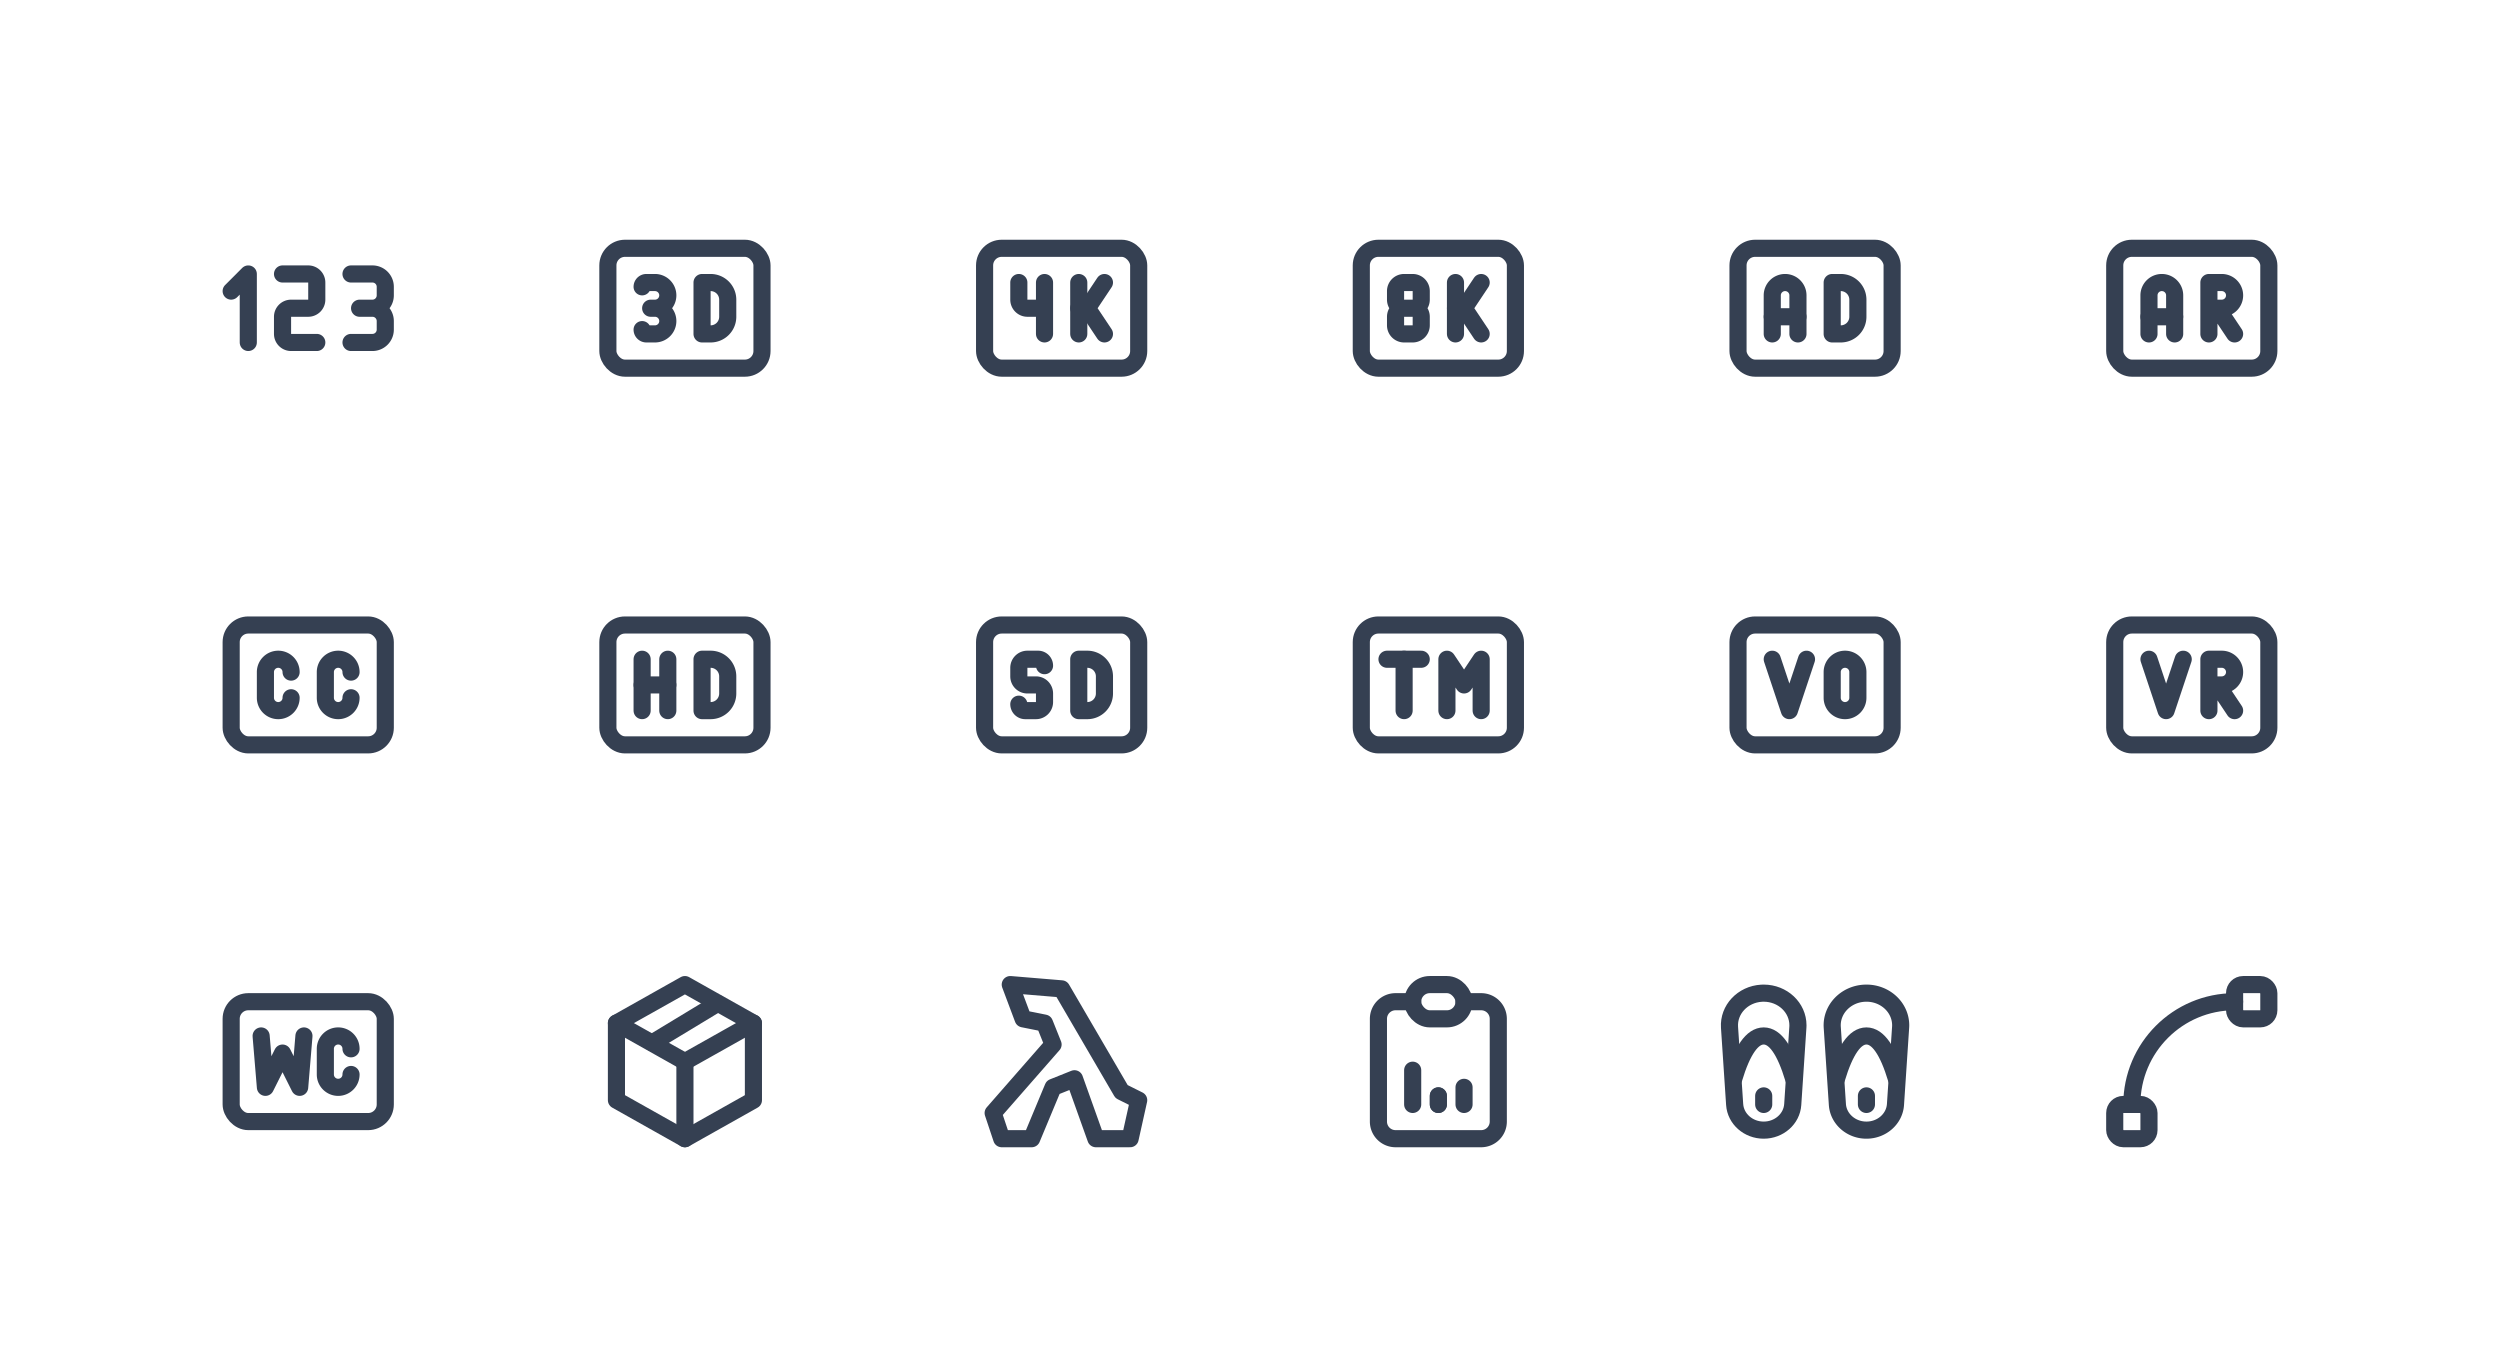 <svg xmlns="http://www.w3.org/2000/svg" xmlns:xlink="http://www.w3.org/1999/xlink" viewBox="0 0 292 160" width="292" height="160" style="color: #354052"><rect x="0" y="0" width="292" height="160" fill="#fff"></rect>
	<symbol id="123" class="icon icon-tabler icon-tabler-123" viewBox="0 0 24 24" stroke-width="2" stroke="currentColor" fill="none" stroke-linecap="round" stroke-linejoin="round"><path stroke="none" d="M0 0h24v24H0z" fill="none"/><path d="M3 10l2 -2v8" /><path d="M9 8h3a1 1 0 0 1 1 1v2a1 1 0 0 1 -1 1h-2a1 1 0 0 0 -1 1v2a1 1 0 0 0 1 1h3" /><path d="M17 8h2.5a1.5 1.5 0 0 1 1.5 1.5v1a1.5 1.5 0 0 1 -1.5 1.5h-1.5h1.5a1.5 1.5 0 0 1 1.5 1.5v1a1.5 1.5 0 0 1 -1.5 1.5h-2.5" />
</symbol>
	<symbol id="badge-3d" class="icon icon-tabler icon-tabler-badge-3d" viewBox="0 0 24 24" stroke-width="2" stroke="currentColor" fill="none" stroke-linecap="round" stroke-linejoin="round"><path stroke="none" d="M0 0h24v24H0z" fill="none"/><rect x="3" y="5" width="18" height="14" rx="2" /><path d="M7 9.5a0.5 .5 0 0 1 .5 -.5h1a1.5 1.5 0 0 1 0 3h-.5h.5a1.5 1.5 0 0 1 0 3h-1a0.5 .5 0 0 1 -.5 -.5" /><path d="M14 9v6h1a2 2 0 0 0 2 -2v-2a2 2 0 0 0 -2 -2h-1z" />
</symbol>
	<symbol id="badge-4k" class="icon icon-tabler icon-tabler-badge-4k" viewBox="0 0 24 24" stroke-width="2" stroke="currentColor" fill="none" stroke-linecap="round" stroke-linejoin="round"><path stroke="none" d="M0 0h24v24H0z" fill="none"/><rect x="3" y="5" width="18" height="14" rx="2" /><path d="M7 9v2a1 1 0 0 0 1 1h1" /><path d="M10 9v6" /><path d="M14 9v6" /><path d="M17 9l-2 3l2 3" /><path d="M15 12h-1" />
</symbol>
	<symbol id="badge-8k" class="icon icon-tabler icon-tabler-badge-8k" viewBox="0 0 24 24" stroke-width="2" stroke="currentColor" fill="none" stroke-linecap="round" stroke-linejoin="round"><path stroke="none" d="M0 0h24v24H0z" fill="none"/><rect x="3" y="5" width="18" height="14" rx="2" /><path d="M14 9v6" /><path d="M17 9l-2 3l2 3" /><path d="M15 12h-1" /><path d="M8.5 12h-.5a1 1 0 0 1 -1 -1v-1a1 1 0 0 1 1 -1h1a1 1 0 0 1 1 1v1a1 1 0 0 1 -1 1h-1a1 1 0 0 0 -1 1v1a1 1 0 0 0 1 1h1a1 1 0 0 0 1 -1v-1a1 1 0 0 0 -1 -1" />
</symbol>
	<symbol id="badge-ad" class="icon icon-tabler icon-tabler-badge-ad" viewBox="0 0 24 24" stroke-width="2" stroke="currentColor" fill="none" stroke-linecap="round" stroke-linejoin="round"><path stroke="none" d="M0 0h24v24H0z" fill="none"/><rect x="3" y="5" width="18" height="14" rx="2" /><path d="M14 9v6h1a2 2 0 0 0 2 -2v-2a2 2 0 0 0 -2 -2h-1z" /><path d="M7 15v-4.5a1.5 1.5 0 0 1 3 0v4.5" /><path d="M7 13h3" />
</symbol>
	<symbol id="badge-ar" class="icon icon-tabler icon-tabler-badge-ar" viewBox="0 0 24 24" stroke-width="2" stroke="currentColor" fill="none" stroke-linecap="round" stroke-linejoin="round"><path stroke="none" d="M0 0h24v24H0z" fill="none"/><rect x="3" y="5" width="18" height="14" rx="2" /><path d="M7 15v-4.5a1.5 1.5 0 0 1 3 0v4.5" /><path d="M7 13h3" /><path d="M14 12h1.5a1.5 1.5 0 0 0 0 -3h-1.5v6m3 0l-2 -3" />
</symbol>
	<symbol id="badge-cc" class="icon icon-tabler icon-tabler-badge-cc" viewBox="0 0 24 24" stroke-width="2" stroke="currentColor" fill="none" stroke-linecap="round" stroke-linejoin="round"><path stroke="none" d="M0 0h24v24H0z" fill="none"/><rect x="3" y="5" width="18" height="14" rx="2" /><path d="M10 10.5a1.5 1.5 0 0 0 -3 0v3a1.5 1.5 0 0 0 3 0" /><path d="M17 10.5a1.5 1.5 0 0 0 -3 0v3a1.5 1.5 0 0 0 3 0" />
</symbol>
	<symbol id="badge-hd" class="icon icon-tabler icon-tabler-badge-hd" viewBox="0 0 24 24" stroke-width="2" stroke="currentColor" fill="none" stroke-linecap="round" stroke-linejoin="round"><path stroke="none" d="M0 0h24v24H0z" fill="none"/><rect x="3" y="5" width="18" height="14" rx="2" /><path d="M14 9v6h1a2 2 0 0 0 2 -2v-2a2 2 0 0 0 -2 -2h-1z" /><path d="M7 15v-6" /><path d="M10 15v-6" /><path d="M7 12h3" />
</symbol>
	<symbol id="badge-sd" class="icon icon-tabler icon-tabler-badge-sd" viewBox="0 0 24 24" stroke-width="2" stroke="currentColor" fill="none" stroke-linecap="round" stroke-linejoin="round"><path stroke="none" d="M0 0h24v24H0z" fill="none"/><rect x="3" y="5" width="18" height="14" rx="2" /><path d="M14 9v6h1a2 2 0 0 0 2 -2v-2a2 2 0 0 0 -2 -2h-1z" /><path d="M7 14.25c0 .414 .336 .75 .75 .75h1.25a1 1 0 0 0 1 -1v-1a1 1 0 0 0 -1 -1h-1a1 1 0 0 1 -1 -1v-1a1 1 0 0 1 1 -1h1.25a0.75 .75 0 0 1 .75 .75" />
</symbol>
	<symbol id="badge-tm" class="icon icon-tabler icon-tabler-badge-tm" viewBox="0 0 24 24" stroke-width="2" stroke="currentColor" fill="none" stroke-linecap="round" stroke-linejoin="round"><path stroke="none" d="M0 0h24v24H0z" fill="none"/><rect x="3" y="5" width="18" height="14" rx="2" /><path d="M6 9h4" /><path d="M8 9v6" /><path d="M13 15v-6l2 3l2 -3v6" />
</symbol>
	<symbol id="badge-vo" class="icon icon-tabler icon-tabler-badge-vo" viewBox="0 0 24 24" stroke-width="2" stroke="currentColor" fill="none" stroke-linecap="round" stroke-linejoin="round"><path stroke="none" d="M0 0h24v24H0z" fill="none"/><rect x="3" y="5" width="18" height="14" rx="2" /><path d="M7 9l2 6l2 -6" /><path d="M15.5 9a1.5 1.5 0 0 1 1.5 1.5v3a1.5 1.5 0 0 1 -3 0v-3a1.5 1.5 0 0 1 1.5 -1.5z" />
</symbol>
	<symbol id="badge-vr" class="icon icon-tabler icon-tabler-badge-vr" viewBox="0 0 24 24" stroke-width="2" stroke="currentColor" fill="none" stroke-linecap="round" stroke-linejoin="round"><path stroke="none" d="M0 0h24v24H0z" fill="none"/><rect x="3" y="5" width="18" height="14" rx="2" /><path d="M14 12h1.5a1.5 1.5 0 0 0 0 -3h-1.5v6m3 0l-2 -3" /><path d="M7 9l2 6l2 -6" />
</symbol>
	<symbol id="badge-wc" class="icon icon-tabler icon-tabler-badge-wc" viewBox="0 0 24 24" stroke-width="2" stroke="currentColor" fill="none" stroke-linecap="round" stroke-linejoin="round"><path stroke="none" d="M0 0h24v24H0z" fill="none"/><rect x="3" y="5" width="18" height="14" rx="2" /><path d="M6.5 9l.5 6l2 -4l2 4l.5 -6" /><path d="M17 10.5a1.5 1.5 0 0 0 -3 0v3a1.5 1.5 0 0 0 3 0" />
</symbol>
	<symbol id="box-seam" class="icon icon-tabler icon-tabler-box-seam" viewBox="0 0 24 24" stroke-width="2" stroke="currentColor" fill="none" stroke-linecap="round" stroke-linejoin="round"><path stroke="none" d="M0 0h24v24H0z" fill="none"/><path d="M12 3l8 4.5v9l-8 4.5l-8 -4.5v-9l8 -4.5" /><path d="M12 12l8 -4.5" /><path d="M8.2 9.8l7.6 -4.6" /><path d="M12 12v9" /><path d="M12 12l-8 -4.5" />
</symbol>
	<symbol id="brand-linqpad" class="icon icon-tabler icon-tabler-brand-linqpad" viewBox="0 0 24 24" stroke-width="2" stroke="currentColor" fill="none" stroke-linecap="round" stroke-linejoin="round"><path stroke="none" d="M0 0h24v24H0z" fill="none"/><path d="M5 21h3.5l2.5 -6l2.5 -1l2.5 7h4l1 -4.5l-2 -1l-7 -12l-6 -.5l1.5 4l2.5 .5l1 2.5l-7 8z" />
</symbol>
	<symbol id="clipboard-data" class="icon icon-tabler icon-tabler-clipboard-data" viewBox="0 0 24 24" stroke-width="2" stroke="currentColor" fill="none" stroke-linecap="round" stroke-linejoin="round"><path stroke="none" d="M0 0h24v24H0z" fill="none"/><path d="M9 5h-2a2 2 0 0 0 -2 2v12a2 2 0 0 0 2 2h10a2 2 0 0 0 2 -2v-12a2 2 0 0 0 -2 -2h-2" /><rect x="9" y="3" width="6" height="4" rx="2" /><path d="M9 17v-4" /><path d="M12 17v-1" /><path d="M15 17v-2" /><path d="M12 17v-1" />
</symbol>
	<symbol id="flip-flops" class="icon icon-tabler icon-tabler-flip-flops" viewBox="0 0 24 24" stroke-width="2" stroke="currentColor" fill="none" stroke-linecap="round" stroke-linejoin="round"><path stroke="none" d="M0 0h24v24H0z" fill="none"/><path d="M18 4c2.21 0 4 1.682 4 3.758c0 .078 -.003 .156 -.008 .234l-.6 9.014c-.11 1.683 -1.596 2.994 -3.392 2.994s-3.28 -1.311 -3.392 -2.994l-.6 -9.014c-.138 -2.071 1.538 -3.855 3.743 -3.985a4.15 4.15 0 0 1 .25 -.007z" /><path d="M14.5 14c1 -3.333 2.167 -5 3.5 -5c1.333 0 2.5 1.667 3.5 5" /><path d="M18 16v1" /><path d="M6 4c2.21 0 4 1.682 4 3.758c0 .078 -.003 .156 -.008 .234l-.6 9.014c-.11 1.683 -1.596 2.994 -3.392 2.994s-3.28 -1.311 -3.392 -2.994l-.6 -9.014c-.138 -2.071 1.538 -3.855 3.742 -3.985c.084 -.005 .167 -.007 .25 -.007z" /><path d="M2.5 14c1 -3.333 2.167 -5 3.5 -5c1.333 0 2.5 1.667 3.5 5" /><path d="M6 16v1" />
</symbol>
	<symbol id="vector-spline" class="icon icon-tabler icon-tabler-vector-spline" viewBox="0 0 24 24" stroke-width="2" stroke="currentColor" fill="none" stroke-linecap="round" stroke-linejoin="round"><path stroke="none" d="M0 0h24v24H0z" fill="none"/><rect x="17" y="3" width="4" height="4" rx="1" /><rect x="3" y="17" width="4" height="4" rx="1" /><path d="M17 5c-6.627 0 -12 5.373 -12 12" />
</symbol>

	<use xlink:href="#123" x="24" y="24" width="24" height="24" />
	<use xlink:href="#badge-3d" x="68" y="24" width="24" height="24" />
	<use xlink:href="#badge-4k" x="112" y="24" width="24" height="24" />
	<use xlink:href="#badge-8k" x="156" y="24" width="24" height="24" />
	<use xlink:href="#badge-ad" x="200" y="24" width="24" height="24" />
	<use xlink:href="#badge-ar" x="244" y="24" width="24" height="24" />
	<use xlink:href="#badge-cc" x="24" y="68" width="24" height="24" />
	<use xlink:href="#badge-hd" x="68" y="68" width="24" height="24" />
	<use xlink:href="#badge-sd" x="112" y="68" width="24" height="24" />
	<use xlink:href="#badge-tm" x="156" y="68" width="24" height="24" />
	<use xlink:href="#badge-vo" x="200" y="68" width="24" height="24" />
	<use xlink:href="#badge-vr" x="244" y="68" width="24" height="24" />
	<use xlink:href="#badge-wc" x="24" y="112" width="24" height="24" />
	<use xlink:href="#box-seam" x="68" y="112" width="24" height="24" />
	<use xlink:href="#brand-linqpad" x="112" y="112" width="24" height="24" />
	<use xlink:href="#clipboard-data" x="156" y="112" width="24" height="24" />
	<use xlink:href="#flip-flops" x="200" y="112" width="24" height="24" />
	<use xlink:href="#vector-spline" x="244" y="112" width="24" height="24" />

</svg>